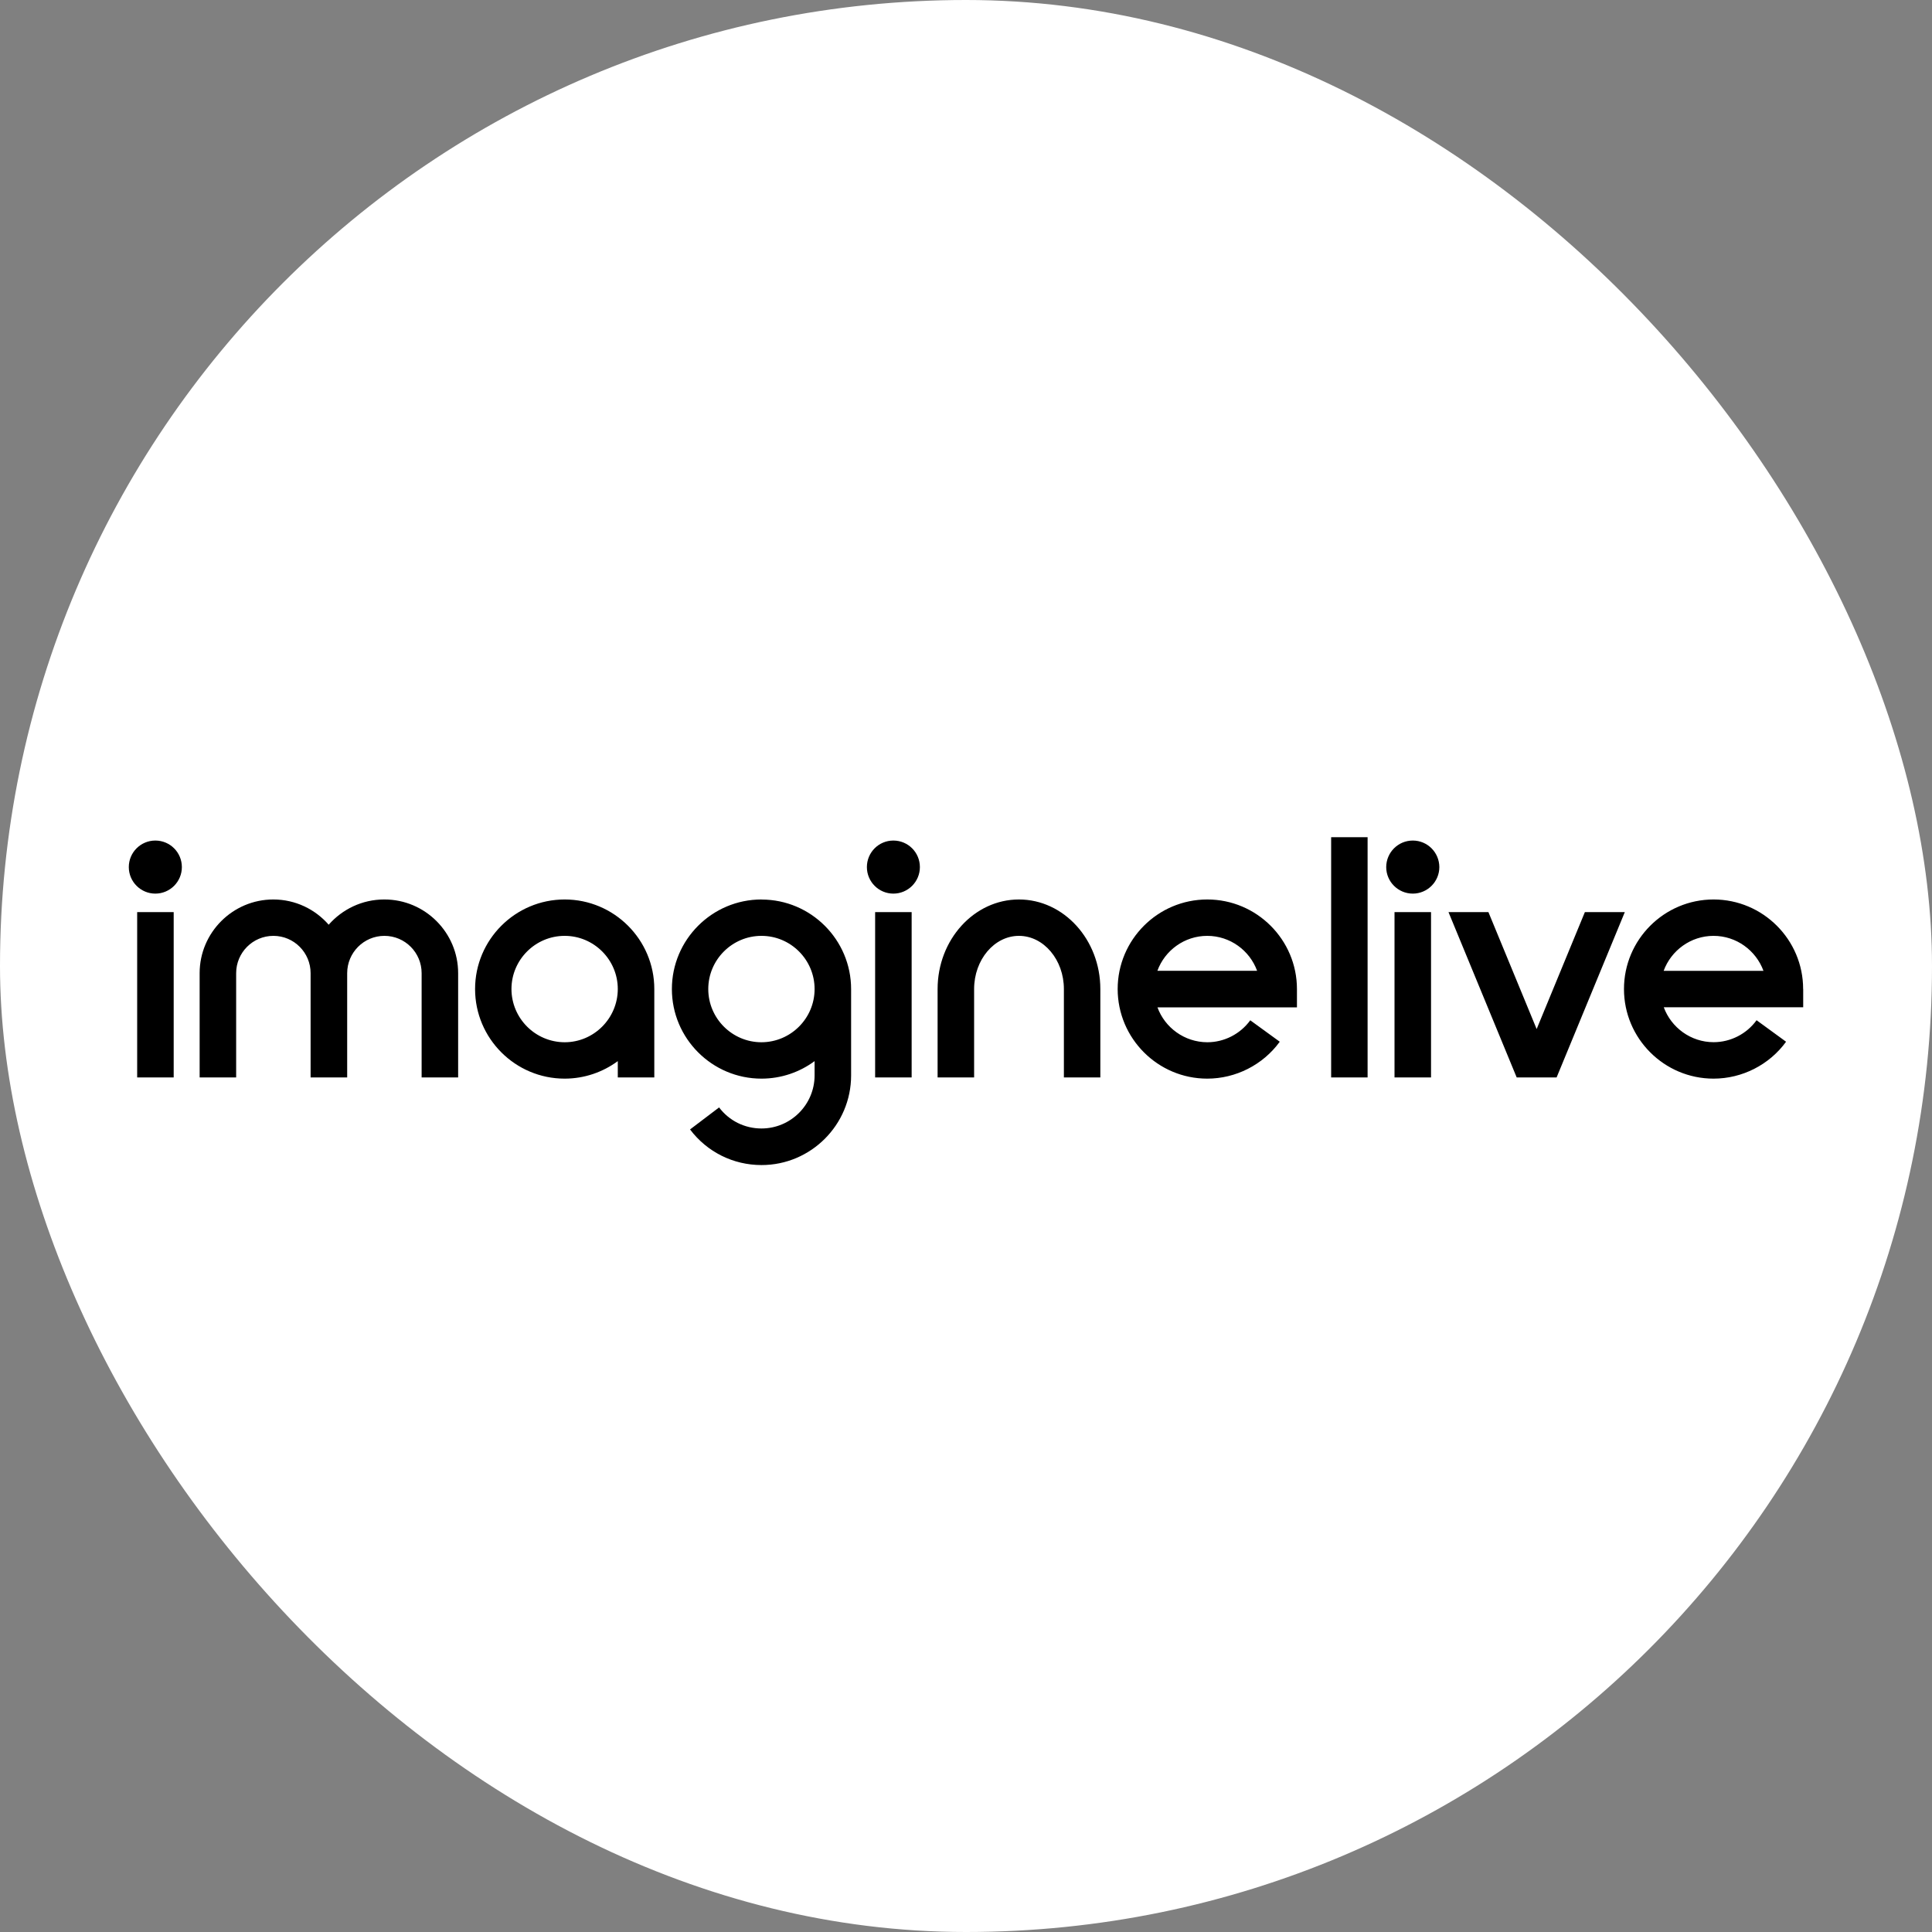 <svg width="30" height="30" viewBox="0 0 30 30" fill="none" xmlns="http://www.w3.org/2000/svg">
<rect x="0" y="0" width="30" height="30" fill="#808080" stroke="none"/>
<rect width="30" height="30" rx="15" fill="white"/>
<path d="M11.825 13.968C12.592 13.968 13.216 14.592 13.216 15.359V16.699C13.216 17.466 12.592 18.091 11.825 18.091C11.386 18.091 10.98 17.889 10.715 17.538L11.166 17.196C11.323 17.404 11.564 17.523 11.824 17.523C12.279 17.523 12.649 17.153 12.649 16.698V16.477C12.418 16.648 12.132 16.749 11.824 16.749C11.057 16.749 10.433 16.125 10.433 15.358C10.433 14.591 11.057 13.967 11.824 13.967L11.825 13.968ZM8.769 13.967C9.536 13.967 10.16 14.591 10.16 15.358V16.73H9.593V16.477C9.361 16.648 9.075 16.749 8.768 16.749C8.001 16.749 7.377 16.125 7.377 15.358C7.377 14.591 8.001 13.967 8.768 13.967H8.769ZM18.747 13.967C19.514 13.967 20.139 14.591 20.139 15.358V15.642H17.973C18.088 15.957 18.392 16.183 18.747 16.184C19.01 16.184 19.259 16.056 19.414 15.843L19.872 16.176C19.611 16.535 19.189 16.749 18.746 16.749C17.979 16.749 17.356 16.125 17.355 15.358C17.355 14.591 17.979 13.967 18.746 13.967H18.747ZM26.608 13.967C27.375 13.967 27.999 14.591 27.999 15.358L28 15.357V15.641H25.835C25.951 15.956 26.255 16.183 26.609 16.183C26.872 16.183 27.122 16.055 27.276 15.842L27.734 16.176C27.473 16.535 27.052 16.749 26.608 16.749C25.841 16.749 25.217 16.125 25.217 15.358C25.217 14.591 25.841 13.967 26.608 13.967ZM2.697 16.73H2.13V14.163H2.697V16.73ZM5.97 13.967C6.6 13.967 7.114 14.481 7.114 15.111V16.73H6.547V15.111C6.547 14.792 6.289 14.532 5.969 14.532C5.649 14.532 5.391 14.793 5.391 15.111V16.73H4.823V15.111C4.823 14.792 4.565 14.532 4.245 14.532C3.925 14.532 3.667 14.793 3.667 15.111V16.73H3.1V15.111C3.1 14.481 3.614 13.967 4.244 13.967C4.587 13.967 4.894 14.119 5.104 14.359C5.314 14.12 5.622 13.967 5.965 13.967H5.97ZM14.156 16.73H13.589V14.163H14.156V16.73ZM15.822 13.967C16.519 13.967 17.086 14.591 17.086 15.358V16.73H16.52V15.358C16.52 14.903 16.206 14.532 15.822 14.532C15.439 14.532 15.126 14.903 15.126 15.358V16.73H14.559V15.358C14.559 14.591 15.126 13.967 15.822 13.967ZM21.236 16.73H20.67V13H21.236V16.73ZM22.221 16.73H21.654V14.163H22.221V16.73ZM23.861 15.979L24.61 14.163H25.23L24.171 16.73H23.551L22.492 14.163H23.112L23.861 15.979ZM8.768 14.532C8.313 14.532 7.942 14.903 7.942 15.358C7.943 15.813 8.313 16.183 8.768 16.184C9.222 16.184 9.592 15.813 9.593 15.358C9.593 14.903 9.223 14.532 8.768 14.532ZM11.824 14.532C11.369 14.532 10.998 14.903 10.998 15.358C10.998 15.813 11.369 16.184 11.824 16.184C12.279 16.183 12.649 15.813 12.649 15.358C12.649 14.903 12.279 14.532 11.824 14.532ZM26.608 14.532C26.253 14.532 25.949 14.759 25.833 15.075H27.383C27.267 14.759 26.963 14.532 26.608 14.532ZM18.746 14.532C18.391 14.532 18.087 14.759 17.972 15.074H19.52C19.405 14.759 19.101 14.532 18.746 14.532ZM2.412 13.052C2.64 13.052 2.824 13.236 2.824 13.464C2.824 13.691 2.64 13.876 2.412 13.876C2.185 13.876 2 13.691 2 13.464C2 13.236 2.185 13.052 2.412 13.052ZM13.872 13.052C14.1 13.052 14.284 13.236 14.284 13.464C14.284 13.691 14.1 13.876 13.872 13.876C13.645 13.876 13.461 13.691 13.461 13.464C13.461 13.236 13.645 13.052 13.872 13.052ZM21.938 13.052C22.165 13.052 22.349 13.236 22.35 13.464C22.35 13.691 22.165 13.876 21.938 13.876C21.71 13.876 21.525 13.691 21.525 13.464C21.526 13.236 21.71 13.052 21.938 13.052Z" fill="black"/>
</svg>
